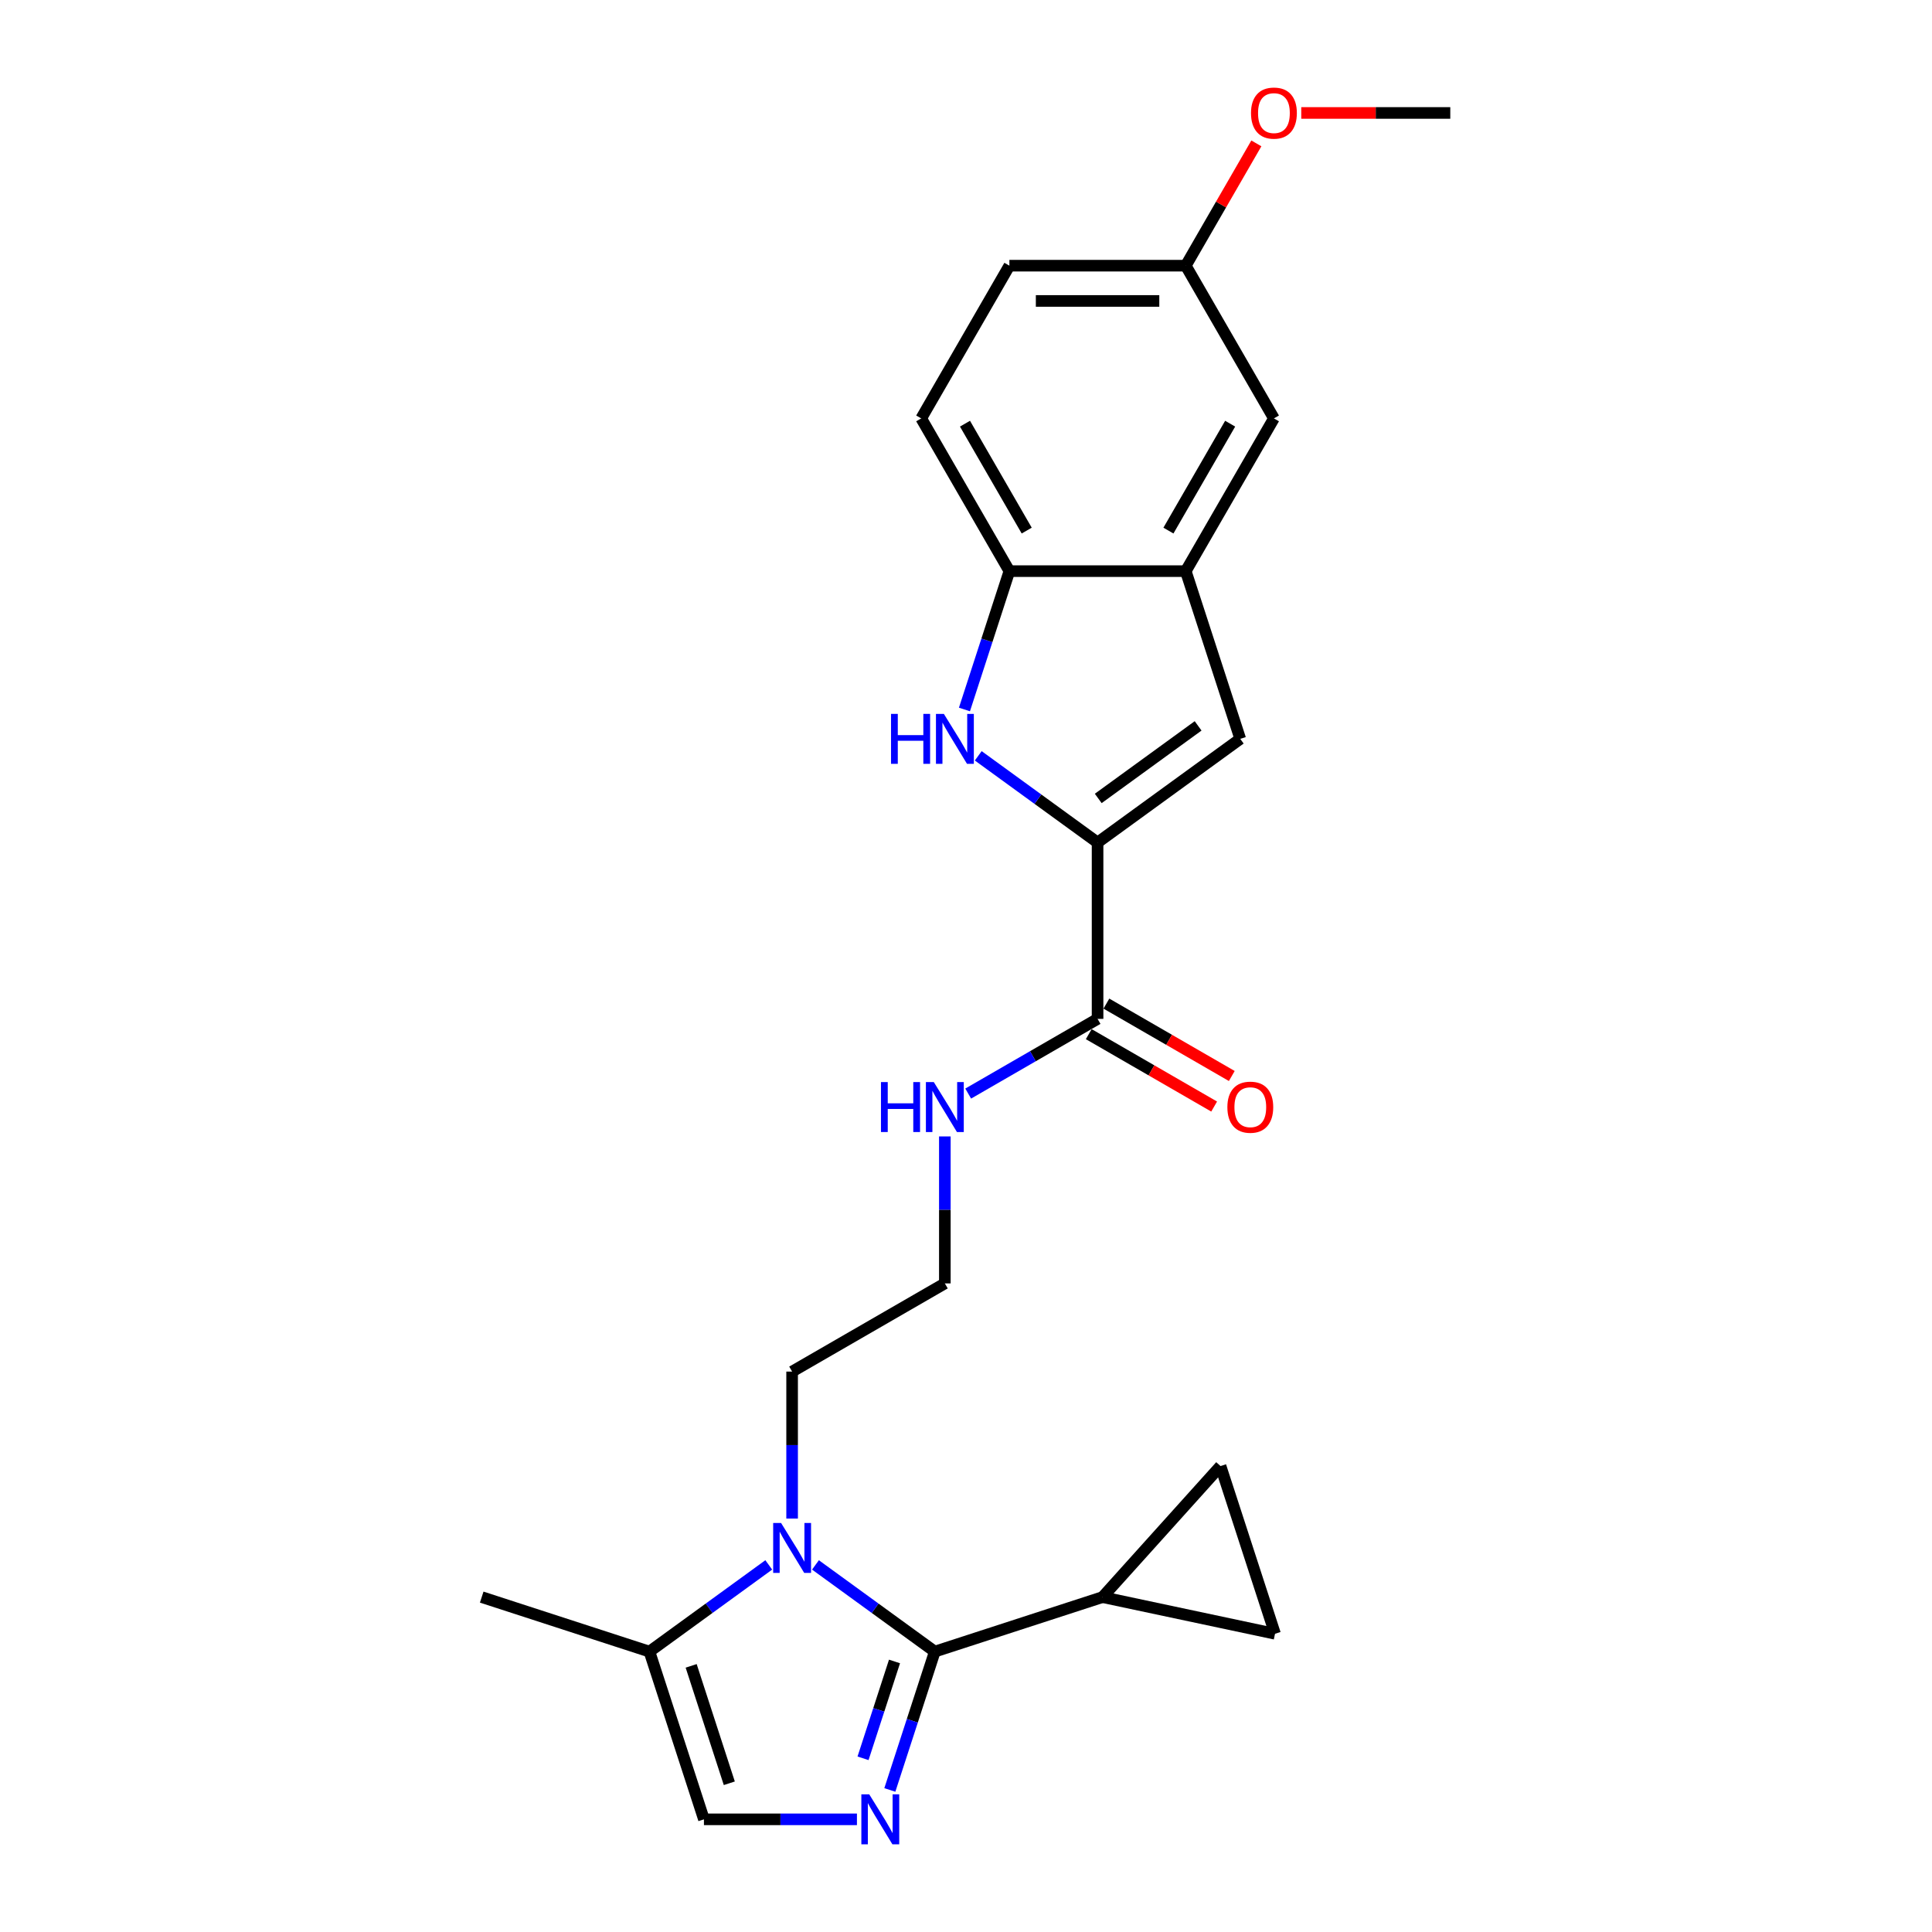 <?xml version='1.0' encoding='iso-8859-1'?>
<svg version='1.1' baseProfile='full'
              xmlns='http://www.w3.org/2000/svg'
                      xmlns:rdkit='http://www.rdkit.org/xml'
                      xmlns:xlink='http://www.w3.org/1999/xlink'
                  xml:space='preserve'
width='1000px' height='1000px' viewBox='0 0 1000 1000'>
<!-- END OF HEADER -->
<rect style='opacity:1.0;fill:#FFFFFF;stroke:none' width='1000' height='1000' x='0' y='0'> </rect>
<path class='bond-0' d='M 483.846,854.869 L 472.213,890.672' style='fill:none;fill-rule:evenodd;stroke:#000000;stroke-width:6px;stroke-linecap:butt;stroke-linejoin:miter;stroke-opacity:1' />
<path class='bond-0' d='M 472.213,890.672 L 460.579,926.475' style='fill:none;fill-rule:evenodd;stroke:#0000FF;stroke-width:6px;stroke-linecap:butt;stroke-linejoin:miter;stroke-opacity:1' />
<path class='bond-0' d='M 462.993,859.968 L 454.85,885.031' style='fill:none;fill-rule:evenodd;stroke:#000000;stroke-width:6px;stroke-linecap:butt;stroke-linejoin:miter;stroke-opacity:1' />
<path class='bond-0' d='M 454.85,885.031 L 446.706,910.093' style='fill:none;fill-rule:evenodd;stroke:#0000FF;stroke-width:6px;stroke-linecap:butt;stroke-linejoin:miter;stroke-opacity:1' />
<path class='bond-1' d='M 483.846,854.869 L 452.964,832.432' style='fill:none;fill-rule:evenodd;stroke:#000000;stroke-width:6px;stroke-linecap:butt;stroke-linejoin:miter;stroke-opacity:1' />
<path class='bond-1' d='M 452.964,832.432 L 422.083,809.995' style='fill:none;fill-rule:evenodd;stroke:#0000FF;stroke-width:6px;stroke-linecap:butt;stroke-linejoin:miter;stroke-opacity:1' />
<path class='bond-5' d='M 483.846,854.869 L 570.66,826.661' style='fill:none;fill-rule:evenodd;stroke:#000000;stroke-width:6px;stroke-linecap:butt;stroke-linejoin:miter;stroke-opacity:1' />
<path class='bond-6' d='M 443.552,941.683 L 403.954,941.683' style='fill:none;fill-rule:evenodd;stroke:#0000FF;stroke-width:6px;stroke-linecap:butt;stroke-linejoin:miter;stroke-opacity:1' />
<path class='bond-6' d='M 403.954,941.683 L 364.356,941.683' style='fill:none;fill-rule:evenodd;stroke:#000000;stroke-width:6px;stroke-linecap:butt;stroke-linejoin:miter;stroke-opacity:1' />
<path class='bond-7' d='M 397.912,809.995 L 367.03,832.432' style='fill:none;fill-rule:evenodd;stroke:#0000FF;stroke-width:6px;stroke-linecap:butt;stroke-linejoin:miter;stroke-opacity:1' />
<path class='bond-7' d='M 367.03,832.432 L 336.149,854.869' style='fill:none;fill-rule:evenodd;stroke:#000000;stroke-width:6px;stroke-linecap:butt;stroke-linejoin:miter;stroke-opacity:1' />
<path class='bond-17' d='M 409.997,786.007 L 409.997,747.97' style='fill:none;fill-rule:evenodd;stroke:#0000FF;stroke-width:6px;stroke-linecap:butt;stroke-linejoin:miter;stroke-opacity:1' />
<path class='bond-17' d='M 409.997,747.97 L 409.997,709.933' style='fill:none;fill-rule:evenodd;stroke:#000000;stroke-width:6px;stroke-linecap:butt;stroke-linejoin:miter;stroke-opacity:1' />
<path class='bond-2' d='M 568.102,436.088 L 568.102,527.369' style='fill:none;fill-rule:evenodd;stroke:#000000;stroke-width:6px;stroke-linecap:butt;stroke-linejoin:miter;stroke-opacity:1' />
<path class='bond-3' d='M 568.102,436.088 L 537.22,413.651' style='fill:none;fill-rule:evenodd;stroke:#000000;stroke-width:6px;stroke-linecap:butt;stroke-linejoin:miter;stroke-opacity:1' />
<path class='bond-3' d='M 537.22,413.651 L 506.339,391.214' style='fill:none;fill-rule:evenodd;stroke:#0000FF;stroke-width:6px;stroke-linecap:butt;stroke-linejoin:miter;stroke-opacity:1' />
<path class='bond-4' d='M 568.102,436.088 L 641.95,382.434' style='fill:none;fill-rule:evenodd;stroke:#000000;stroke-width:6px;stroke-linecap:butt;stroke-linejoin:miter;stroke-opacity:1' />
<path class='bond-4' d='M 568.448,413.27 L 620.142,375.712' style='fill:none;fill-rule:evenodd;stroke:#000000;stroke-width:6px;stroke-linecap:butt;stroke-linejoin:miter;stroke-opacity:1' />
<path class='bond-10' d='M 499.195,367.226 L 510.828,331.423' style='fill:none;fill-rule:evenodd;stroke:#0000FF;stroke-width:6px;stroke-linecap:butt;stroke-linejoin:miter;stroke-opacity:1' />
<path class='bond-10' d='M 510.828,331.423 L 522.461,295.619' style='fill:none;fill-rule:evenodd;stroke:#000000;stroke-width:6px;stroke-linecap:butt;stroke-linejoin:miter;stroke-opacity:1' />
<path class='bond-8' d='M 641.95,382.434 L 613.743,295.619' style='fill:none;fill-rule:evenodd;stroke:#000000;stroke-width:6px;stroke-linecap:butt;stroke-linejoin:miter;stroke-opacity:1' />
<path class='bond-11' d='M 570.66,826.661 L 631.739,758.826' style='fill:none;fill-rule:evenodd;stroke:#000000;stroke-width:6px;stroke-linecap:butt;stroke-linejoin:miter;stroke-opacity:1' />
<path class='bond-12' d='M 570.66,826.661 L 659.947,845.64' style='fill:none;fill-rule:evenodd;stroke:#000000;stroke-width:6px;stroke-linecap:butt;stroke-linejoin:miter;stroke-opacity:1' />
<path class='bond-25' d='M 364.356,941.683 L 336.149,854.869' style='fill:none;fill-rule:evenodd;stroke:#000000;stroke-width:6px;stroke-linecap:butt;stroke-linejoin:miter;stroke-opacity:1' />
<path class='bond-25' d='M 377.488,923.019 L 357.743,862.249' style='fill:none;fill-rule:evenodd;stroke:#000000;stroke-width:6px;stroke-linecap:butt;stroke-linejoin:miter;stroke-opacity:1' />
<path class='bond-22' d='M 336.149,854.869 L 249.335,826.661' style='fill:none;fill-rule:evenodd;stroke:#000000;stroke-width:6px;stroke-linecap:butt;stroke-linejoin:miter;stroke-opacity:1' />
<path class='bond-13' d='M 613.743,295.619 L 659.384,216.567' style='fill:none;fill-rule:evenodd;stroke:#000000;stroke-width:6px;stroke-linecap:butt;stroke-linejoin:miter;stroke-opacity:1' />
<path class='bond-13' d='M 604.778,274.633 L 636.727,219.297' style='fill:none;fill-rule:evenodd;stroke:#000000;stroke-width:6px;stroke-linecap:butt;stroke-linejoin:miter;stroke-opacity:1' />
<path class='bond-26' d='M 613.743,295.619 L 522.461,295.619' style='fill:none;fill-rule:evenodd;stroke:#000000;stroke-width:6px;stroke-linecap:butt;stroke-linejoin:miter;stroke-opacity:1' />
<path class='bond-9' d='M 568.102,527.369 L 534.619,546.701' style='fill:none;fill-rule:evenodd;stroke:#000000;stroke-width:6px;stroke-linecap:butt;stroke-linejoin:miter;stroke-opacity:1' />
<path class='bond-9' d='M 534.619,546.701 L 501.135,566.033' style='fill:none;fill-rule:evenodd;stroke:#0000FF;stroke-width:6px;stroke-linecap:butt;stroke-linejoin:miter;stroke-opacity:1' />
<path class='bond-14' d='M 563.538,535.275 L 595.99,554.011' style='fill:none;fill-rule:evenodd;stroke:#000000;stroke-width:6px;stroke-linecap:butt;stroke-linejoin:miter;stroke-opacity:1' />
<path class='bond-14' d='M 595.99,554.011 L 628.441,572.747' style='fill:none;fill-rule:evenodd;stroke:#FF0000;stroke-width:6px;stroke-linecap:butt;stroke-linejoin:miter;stroke-opacity:1' />
<path class='bond-14' d='M 572.666,519.464 L 605.118,538.2' style='fill:none;fill-rule:evenodd;stroke:#000000;stroke-width:6px;stroke-linecap:butt;stroke-linejoin:miter;stroke-opacity:1' />
<path class='bond-14' d='M 605.118,538.2 L 637.57,556.936' style='fill:none;fill-rule:evenodd;stroke:#FF0000;stroke-width:6px;stroke-linecap:butt;stroke-linejoin:miter;stroke-opacity:1' />
<path class='bond-15' d='M 522.461,295.619 L 476.82,216.567' style='fill:none;fill-rule:evenodd;stroke:#000000;stroke-width:6px;stroke-linecap:butt;stroke-linejoin:miter;stroke-opacity:1' />
<path class='bond-15' d='M 531.425,274.633 L 499.477,219.297' style='fill:none;fill-rule:evenodd;stroke:#000000;stroke-width:6px;stroke-linecap:butt;stroke-linejoin:miter;stroke-opacity:1' />
<path class='bond-24' d='M 631.739,758.826 L 659.947,845.64' style='fill:none;fill-rule:evenodd;stroke:#000000;stroke-width:6px;stroke-linecap:butt;stroke-linejoin:miter;stroke-opacity:1' />
<path class='bond-18' d='M 659.384,216.567 L 613.743,137.515' style='fill:none;fill-rule:evenodd;stroke:#000000;stroke-width:6px;stroke-linecap:butt;stroke-linejoin:miter;stroke-opacity:1' />
<path class='bond-19' d='M 476.82,216.567 L 522.461,137.515' style='fill:none;fill-rule:evenodd;stroke:#000000;stroke-width:6px;stroke-linecap:butt;stroke-linejoin:miter;stroke-opacity:1' />
<path class='bond-16' d='M 489.05,588.218 L 489.05,626.255' style='fill:none;fill-rule:evenodd;stroke:#0000FF;stroke-width:6px;stroke-linecap:butt;stroke-linejoin:miter;stroke-opacity:1' />
<path class='bond-16' d='M 489.05,626.255 L 489.05,664.292' style='fill:none;fill-rule:evenodd;stroke:#000000;stroke-width:6px;stroke-linecap:butt;stroke-linejoin:miter;stroke-opacity:1' />
<path class='bond-20' d='M 409.997,709.933 L 489.05,664.292' style='fill:none;fill-rule:evenodd;stroke:#000000;stroke-width:6px;stroke-linecap:butt;stroke-linejoin:miter;stroke-opacity:1' />
<path class='bond-21' d='M 613.743,137.515 L 632.015,105.866' style='fill:none;fill-rule:evenodd;stroke:#000000;stroke-width:6px;stroke-linecap:butt;stroke-linejoin:miter;stroke-opacity:1' />
<path class='bond-21' d='M 632.015,105.866 L 650.287,74.218' style='fill:none;fill-rule:evenodd;stroke:#FF0000;stroke-width:6px;stroke-linecap:butt;stroke-linejoin:miter;stroke-opacity:1' />
<path class='bond-27' d='M 613.743,137.515 L 522.461,137.515' style='fill:none;fill-rule:evenodd;stroke:#000000;stroke-width:6px;stroke-linecap:butt;stroke-linejoin:miter;stroke-opacity:1' />
<path class='bond-27' d='M 600.05,155.771 L 536.153,155.771' style='fill:none;fill-rule:evenodd;stroke:#000000;stroke-width:6px;stroke-linecap:butt;stroke-linejoin:miter;stroke-opacity:1' />
<path class='bond-23' d='M 673.532,58.462 L 712.099,58.462' style='fill:none;fill-rule:evenodd;stroke:#FF0000;stroke-width:6px;stroke-linecap:butt;stroke-linejoin:miter;stroke-opacity:1' />
<path class='bond-23' d='M 712.099,58.462 L 750.665,58.462' style='fill:none;fill-rule:evenodd;stroke:#000000;stroke-width:6px;stroke-linecap:butt;stroke-linejoin:miter;stroke-opacity:1' />
<path  class='atom-1' d='M 449.924 928.757
L 458.395 942.45
Q 459.235 943.801, 460.586 946.247
Q 461.937 948.693, 462.01 948.839
L 462.01 928.757
L 465.442 928.757
L 465.442 954.608
L 461.9 954.608
L 452.808 939.638
Q 451.749 937.886, 450.618 935.877
Q 449.522 933.869, 449.194 933.248
L 449.194 954.608
L 445.834 954.608
L 445.834 928.757
L 449.924 928.757
' fill='#0000FF'/>
<path  class='atom-2' d='M 404.283 788.289
L 412.754 801.981
Q 413.594 803.332, 414.945 805.779
Q 416.296 808.225, 416.369 808.371
L 416.369 788.289
L 419.801 788.289
L 419.801 814.14
L 416.259 814.14
L 407.167 799.17
Q 406.109 797.417, 404.977 795.409
Q 403.881 793.401, 403.553 792.78
L 403.553 814.14
L 400.194 814.14
L 400.194 788.289
L 404.283 788.289
' fill='#0000FF'/>
<path  class='atom-4' d='M 461.191 369.508
L 464.696 369.508
L 464.696 380.498
L 477.914 380.498
L 477.914 369.508
L 481.419 369.508
L 481.419 395.359
L 477.914 395.359
L 477.914 383.419
L 464.696 383.419
L 464.696 395.359
L 461.191 395.359
L 461.191 369.508
' fill='#0000FF'/>
<path  class='atom-4' d='M 488.539 369.508
L 497.01 383.2
Q 497.85 384.551, 499.201 386.998
Q 500.552 389.444, 500.625 389.59
L 500.625 369.508
L 504.057 369.508
L 504.057 395.359
L 500.515 395.359
L 491.424 380.389
Q 490.365 378.636, 489.233 376.628
Q 488.137 374.62, 487.809 373.999
L 487.809 395.359
L 484.45 395.359
L 484.45 369.508
L 488.539 369.508
' fill='#0000FF'/>
<path  class='atom-15' d='M 635.288 573.083
Q 635.288 566.876, 638.355 563.407
Q 641.422 559.939, 647.154 559.939
Q 652.887 559.939, 655.954 563.407
Q 659.021 566.876, 659.021 573.083
Q 659.021 579.363, 655.917 582.942
Q 652.814 586.483, 647.154 586.483
Q 641.458 586.483, 638.355 582.942
Q 635.288 579.4, 635.288 573.083
M 647.154 583.562
Q 651.098 583.562, 653.215 580.934
Q 655.37 578.268, 655.37 573.083
Q 655.37 568.008, 653.215 565.452
Q 651.098 562.86, 647.154 562.86
Q 643.211 562.86, 641.057 565.416
Q 638.939 567.972, 638.939 573.083
Q 638.939 578.305, 641.057 580.934
Q 643.211 583.562, 647.154 583.562
' fill='#FF0000'/>
<path  class='atom-17' d='M 455.987 560.085
L 459.493 560.085
L 459.493 571.075
L 472.71 571.075
L 472.71 560.085
L 476.215 560.085
L 476.215 585.936
L 472.71 585.936
L 472.71 573.996
L 459.493 573.996
L 459.493 585.936
L 455.987 585.936
L 455.987 560.085
' fill='#0000FF'/>
<path  class='atom-17' d='M 483.335 560.085
L 491.806 573.777
Q 492.646 575.128, 493.997 577.574
Q 495.348 580.021, 495.421 580.167
L 495.421 560.085
L 498.853 560.085
L 498.853 585.936
L 495.311 585.936
L 486.22 570.966
Q 485.161 569.213, 484.029 567.205
Q 482.934 565.197, 482.605 564.576
L 482.605 585.936
L 479.246 585.936
L 479.246 560.085
L 483.335 560.085
' fill='#0000FF'/>
<path  class='atom-22' d='M 647.517 58.535
Q 647.517 52.328, 650.584 48.86
Q 653.651 45.391, 659.384 45.391
Q 665.116 45.391, 668.183 48.86
Q 671.25 52.328, 671.25 58.535
Q 671.25 64.816, 668.147 68.394
Q 665.043 71.936, 659.384 71.936
Q 653.688 71.936, 650.584 68.394
Q 647.517 64.852, 647.517 58.535
M 659.384 69.015
Q 663.327 69.015, 665.445 66.386
Q 667.599 63.72, 667.599 58.535
Q 667.599 53.46, 665.445 50.904
Q 663.327 48.312, 659.384 48.312
Q 655.44 48.312, 653.286 50.868
Q 651.168 53.424, 651.168 58.535
Q 651.168 63.757, 653.286 66.386
Q 655.44 69.015, 659.384 69.015
' fill='#FF0000'/>
</svg>
